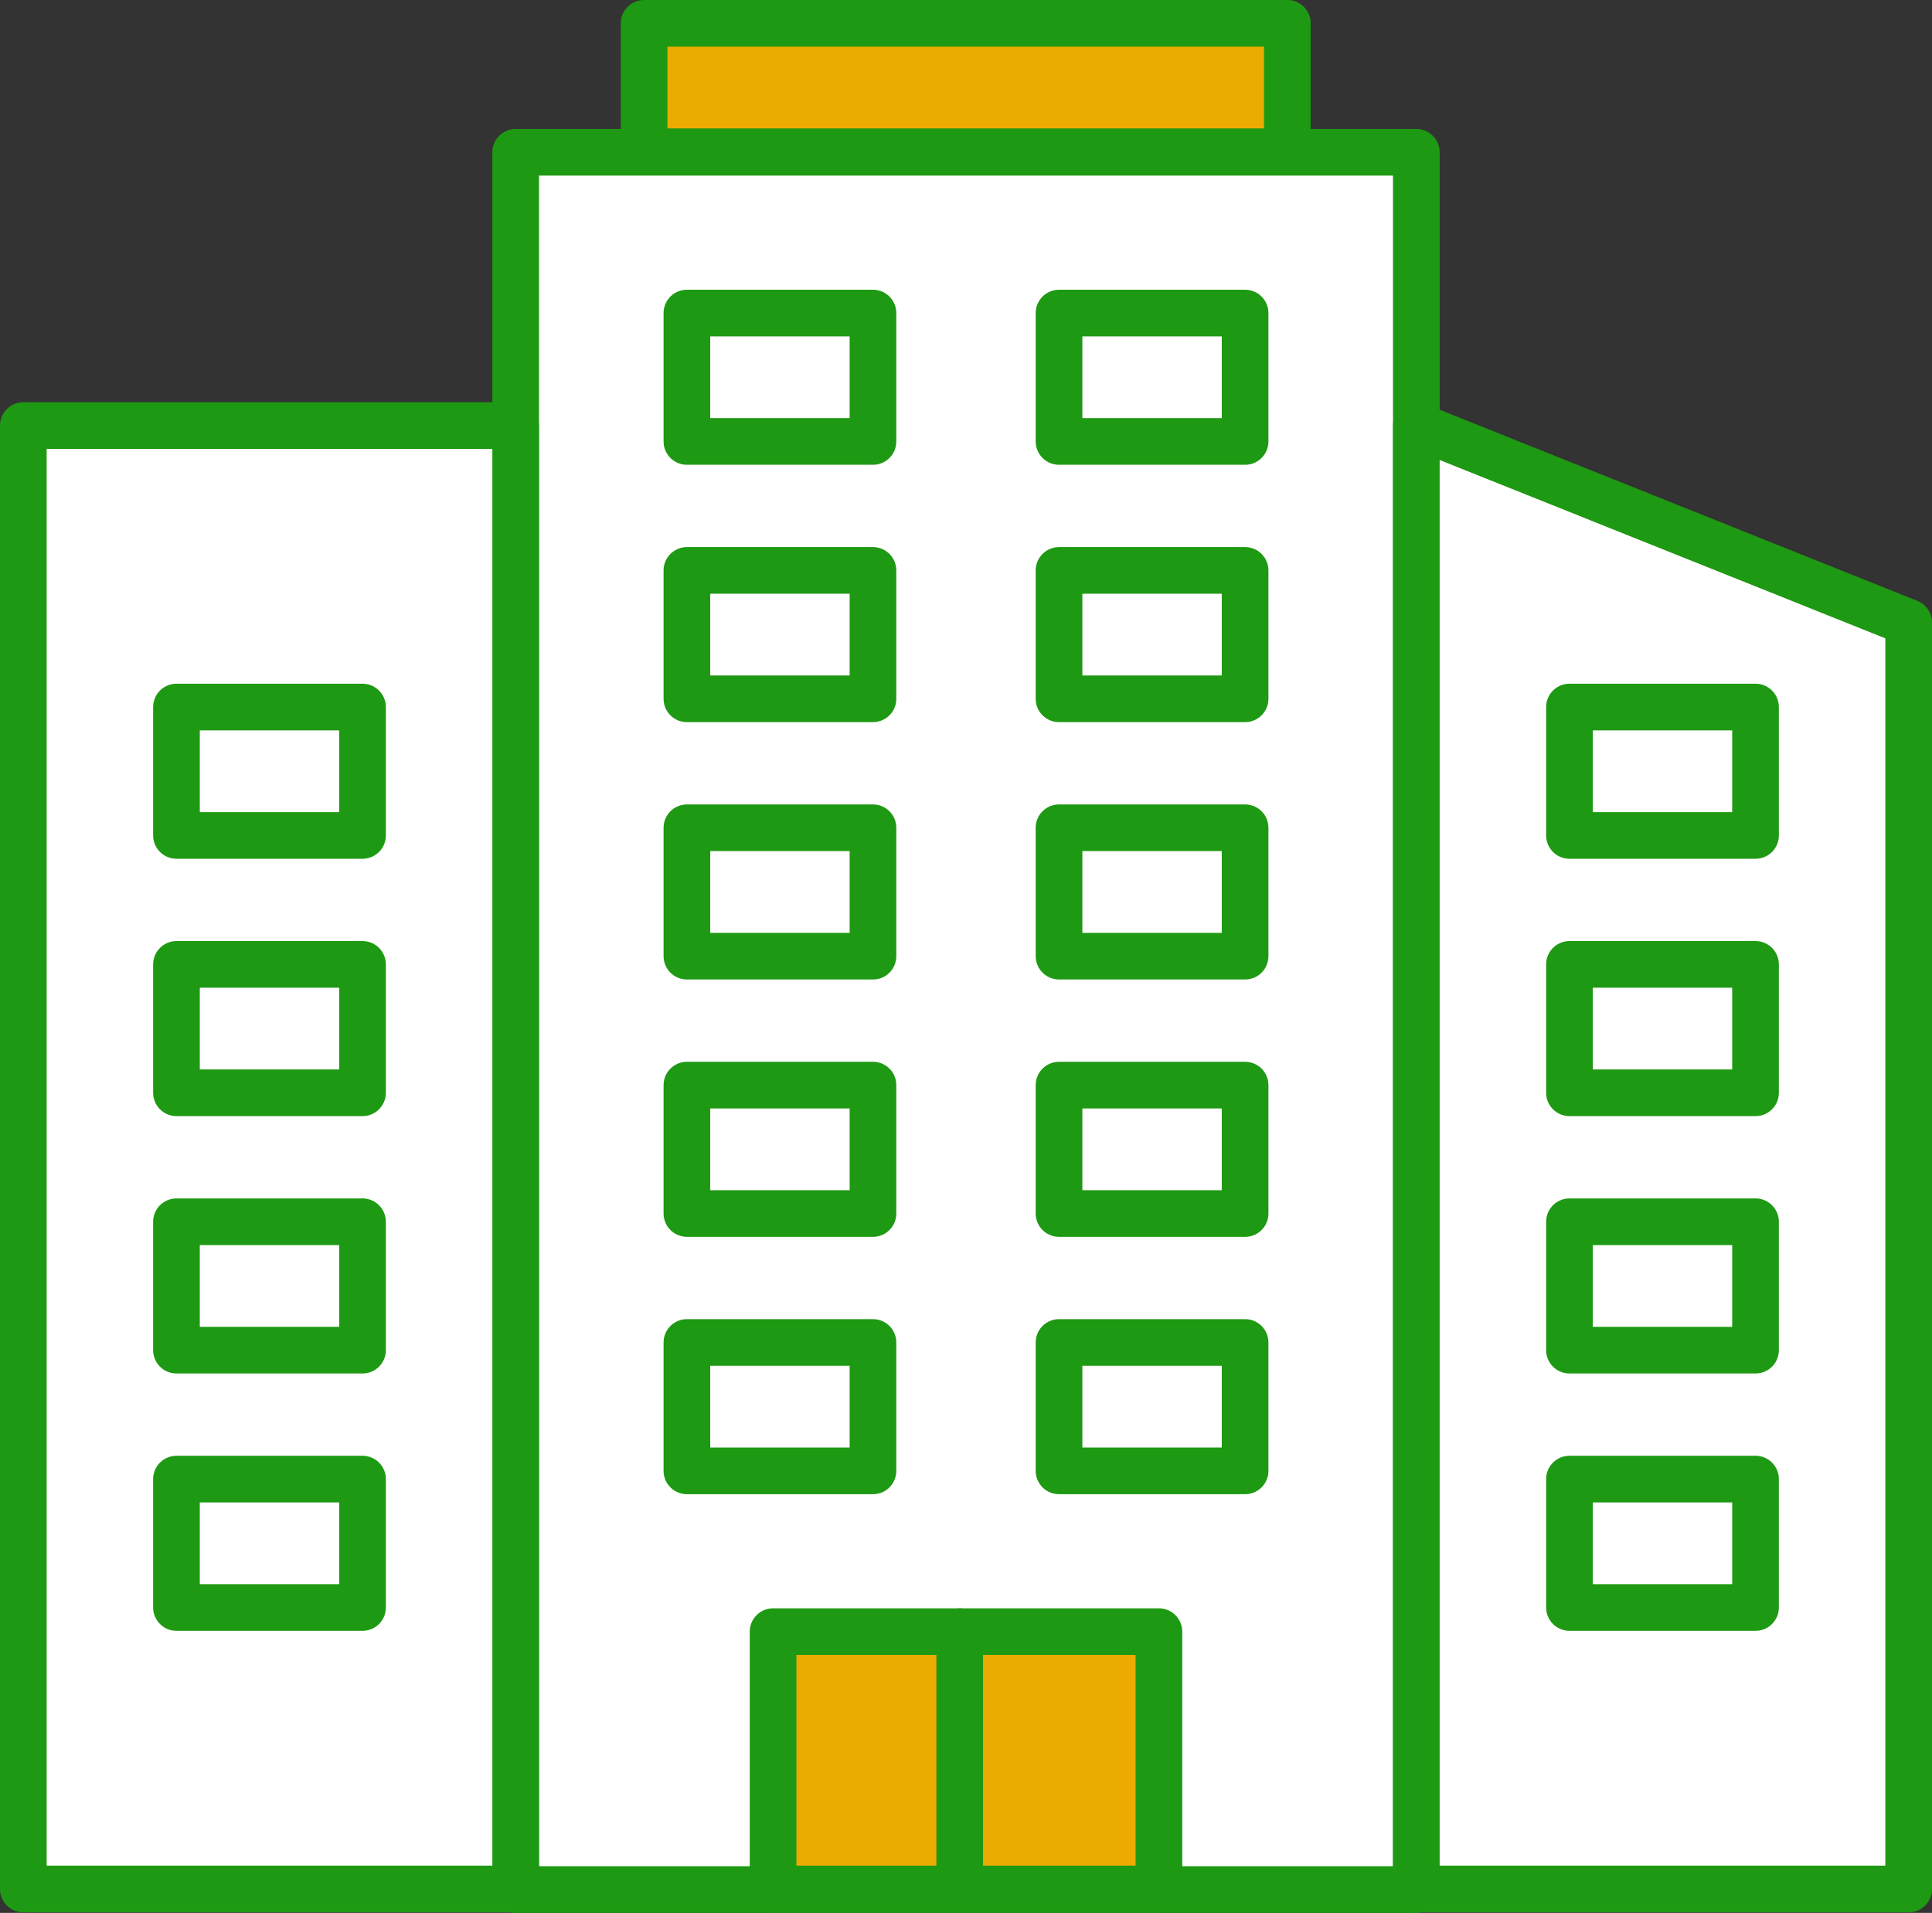 <svg xmlns="http://www.w3.org/2000/svg" width="82.8" height="82" viewBox="0 0 82.8 82">
  <rect x="0" y="0" width="82.8" height="82" fill="#333333" stroke="none"/>
  <g id="filled_outline" data-name="filled outline" transform="translate(1 1)">
    <g id="グループ_157" data-name="グループ 157">
      <g id="グループ_154" data-name="グループ 154" transform="translate(21.1)">
        <g id="filled_outline-2" data-name="filled outline">
          <g id="グループ_152" data-name="グループ 152">
            <g id="filled_outline-3" data-name="filled outline">
              <rect id="長方形_1095" data-name="長方形 1095" width="38.6" height="74.472" transform="translate(0 5.528)" fill="#fff" stroke="#1e9913" stroke-linecap="round" stroke-linejoin="round" stroke-width="2"/>
              <rect id="長方形_1096" data-name="長方形 1096" width="27.568" height="5.504" transform="translate(5.504)" fill="#ebab00" stroke="#1e9913" stroke-linecap="round" stroke-linejoin="round" stroke-width="2"/>
              <rect id="長方形_1097" data-name="長方形 1097" width="16.536" height="11.032" transform="translate(11.032 68.944)" fill="#ebab00" stroke="#1e9913" stroke-linecap="round" stroke-linejoin="round" stroke-width="2"/>
            </g>
            <line id="線_6" data-name="線 6" y2="10.867" transform="translate(19.03 68.944)" fill="#fff" stroke="#1e9913" stroke-linecap="round" stroke-linejoin="round" stroke-width="2"/>
          </g>
        </g>
        <g id="グループ_153" data-name="グループ 153" transform="translate(7.339 12.42)">
          <rect id="長方形_1098" data-name="長方形 1098" width="7.974" height="5.504" fill="#fff" stroke="#1e9913" stroke-linecap="round" stroke-linejoin="round" stroke-width="2"/>
          <rect id="長方形_1099" data-name="長方形 1099" width="7.974" height="5.504" transform="translate(15.948)" fill="#fff" stroke="#1e9913" stroke-linecap="round" stroke-linejoin="round" stroke-width="2"/>
          <rect id="長方形_1100" data-name="長方形 1100" width="7.974" height="5.504" transform="translate(0 11.032)" fill="#fff" stroke="#1e9913" stroke-linecap="round" stroke-linejoin="round" stroke-width="2"/>
          <rect id="長方形_1101" data-name="長方形 1101" width="7.974" height="5.504" transform="translate(15.948 11.032)" fill="#fff" stroke="#1e9913" stroke-linecap="round" stroke-linejoin="round" stroke-width="2"/>
          <rect id="長方形_1102" data-name="長方形 1102" width="7.974" height="5.504" transform="translate(0 22.064)" fill="#fff" stroke="#1e9913" stroke-linecap="round" stroke-linejoin="round" stroke-width="2"/>
          <rect id="長方形_1103" data-name="長方形 1103" width="7.974" height="5.504" transform="translate(15.948 22.064)" fill="#fff" stroke="#1e9913" stroke-linecap="round" stroke-linejoin="round" stroke-width="2"/>
          <rect id="長方形_1104" data-name="長方形 1104" width="7.974" height="5.504" transform="translate(0 33.096)" fill="#fff" stroke="#1e9913" stroke-linecap="round" stroke-linejoin="round" stroke-width="2"/>
          <rect id="長方形_1105" data-name="長方形 1105" width="7.974" height="5.504" transform="translate(15.948 33.096)" fill="#fff" stroke="#1e9913" stroke-linecap="round" stroke-linejoin="round" stroke-width="2"/>
          <rect id="長方形_1106" data-name="長方形 1106" width="7.974" height="5.504" transform="translate(0 44.128)" fill="#fff" stroke="#1e9913" stroke-linecap="round" stroke-linejoin="round" stroke-width="2"/>
          <rect id="長方形_1107" data-name="長方形 1107" width="7.974" height="5.504" transform="translate(15.948 44.128)" fill="#fff" stroke="#1e9913" stroke-linecap="round" stroke-linejoin="round" stroke-width="2"/>
        </g>
      </g>
      <g id="filled_outline-4" data-name="filled outline" transform="translate(0 17.242)">
        <g id="filled_outline-5" data-name="filled outline">
          <rect id="長方形_1108" data-name="長方形 1108" width="21.1" height="62.734" fill="#fff" stroke="#1e9913" stroke-linecap="round" stroke-linejoin="round" stroke-width="2"/>
        </g>
      </g>
      <g id="グループ_155" data-name="グループ 155" transform="translate(6.563 29.309)">
        <rect id="長方形_1109" data-name="長方形 1109" width="7.974" height="5.504" fill="#fff" stroke="#1e9913" stroke-linecap="round" stroke-linejoin="round" stroke-width="2"/>
        <rect id="長方形_1110" data-name="長方形 1110" width="7.974" height="5.504" transform="translate(0 11.032)" fill="#fff" stroke="#1e9913" stroke-linecap="round" stroke-linejoin="round" stroke-width="2"/>
        <rect id="長方形_1111" data-name="長方形 1111" width="7.974" height="5.504" transform="translate(0 22.064)" fill="#fff" stroke="#1e9913" stroke-linecap="round" stroke-linejoin="round" stroke-width="2"/>
        <rect id="長方形_1112" data-name="長方形 1112" width="7.974" height="5.504" transform="translate(0 33.096)" fill="#fff" stroke="#1e9913" stroke-linecap="round" stroke-linejoin="round" stroke-width="2"/>
      </g>
      <g id="filled_outline-6" data-name="filled outline" transform="translate(59.7 17.242)">
        <g id="filled_outline-7" data-name="filled outline">
          <path id="パス_4204" data-name="パス 4204" d="M216.12,30.9l21.1,8.445v54.29h-21.1Z" transform="translate(-216.12 -30.9)" fill="#fff" stroke="#1e9913" stroke-linecap="round" stroke-linejoin="round" stroke-width="2"/>
        </g>
      </g>
      <g id="グループ_156" data-name="グループ 156" transform="translate(66.263 29.309)">
        <rect id="長方形_1113" data-name="長方形 1113" width="7.974" height="5.504" fill="#fff" stroke="#1e9913" stroke-linecap="round" stroke-linejoin="round" stroke-width="2"/>
        <rect id="長方形_1114" data-name="長方形 1114" width="7.974" height="5.504" transform="translate(0 11.032)" fill="#fff" stroke="#1e9913" stroke-linecap="round" stroke-linejoin="round" stroke-width="2"/>
        <rect id="長方形_1115" data-name="長方形 1115" width="7.974" height="5.504" transform="translate(0 22.064)" fill="#fff" stroke="#1e9913" stroke-linecap="round" stroke-linejoin="round" stroke-width="2"/>
        <rect id="長方形_1116" data-name="長方形 1116" width="7.974" height="5.504" transform="translate(0 33.096)" fill="#fff" stroke="#1e9913" stroke-linecap="round" stroke-linejoin="round" stroke-width="2"/>
      </g>
    </g>
  </g>
</svg>
